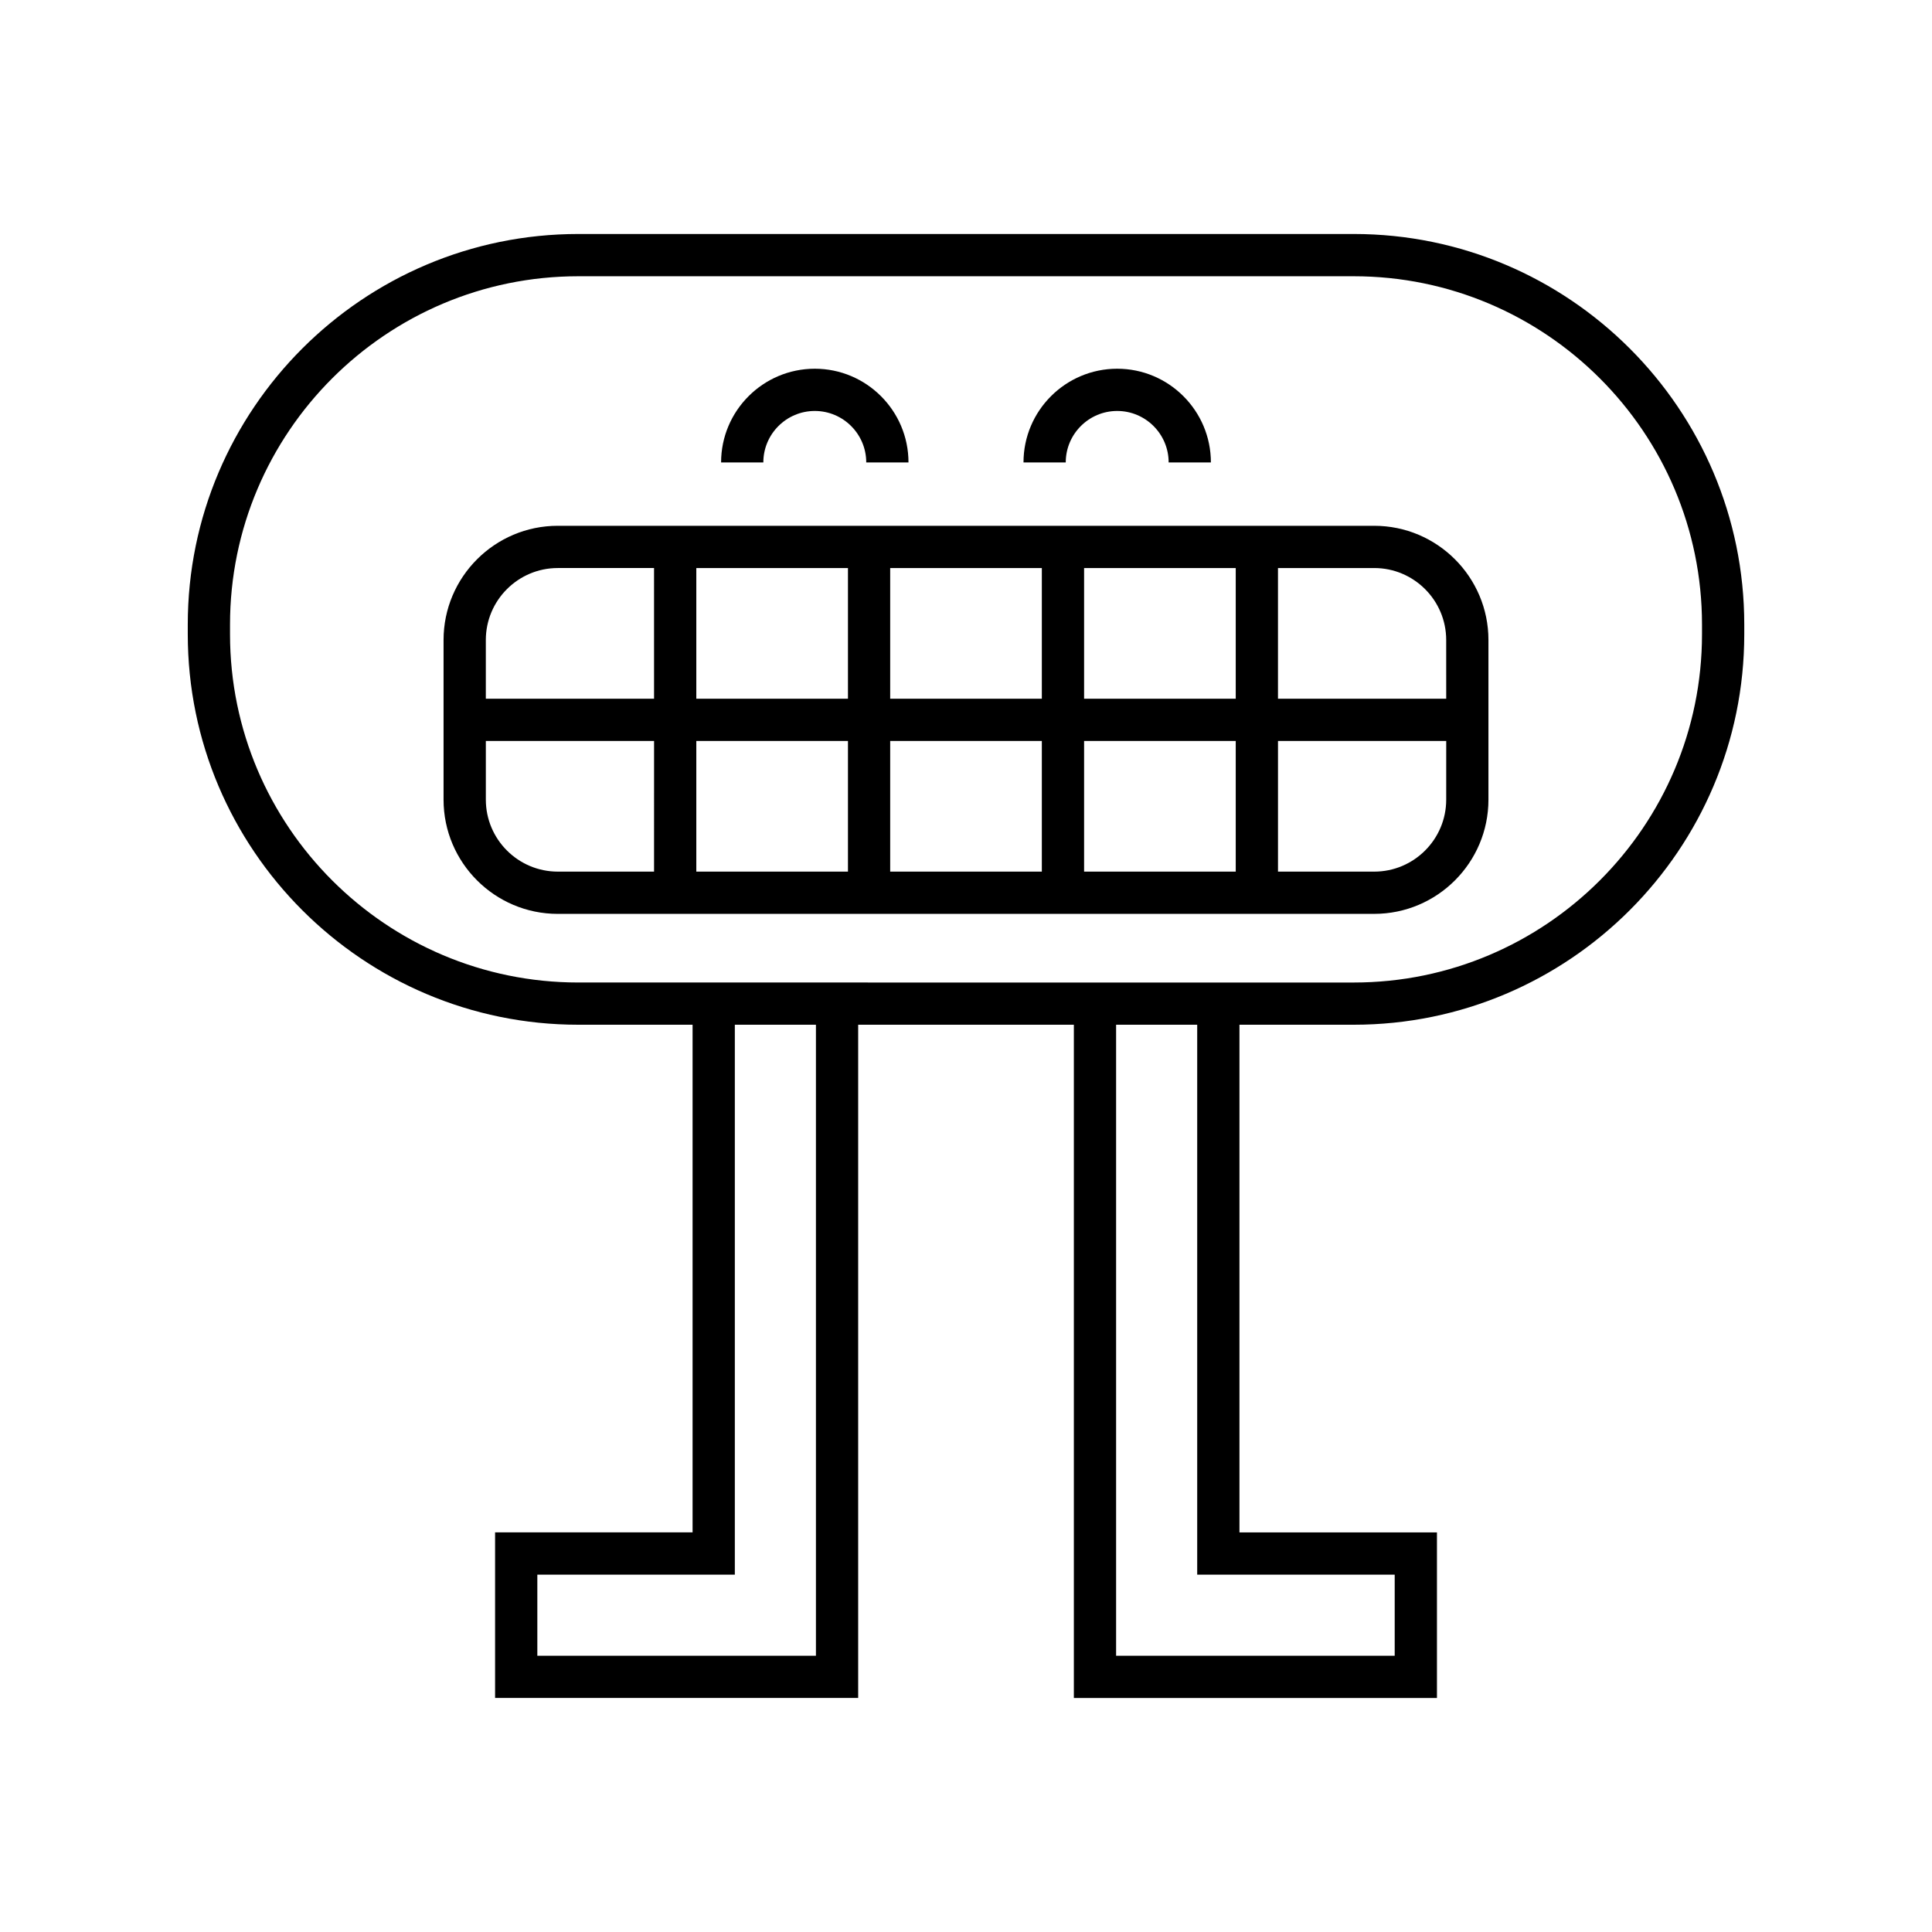 <?xml version="1.0" encoding="UTF-8"?>
<!-- Uploaded to: SVG Repo, www.svgrepo.com, Generator: SVG Repo Mixer Tools -->
<svg fill="#000000" width="800px" height="800px" version="1.1" viewBox="144 144 512 512" xmlns="http://www.w3.org/2000/svg">
 <g>
  <path d="m502.75 206.01h-205.49c-57.066 0-103.5 46.426-103.5 103.49v2.566c0 57.066 46.43 103.5 103.5 103.5h30.281v134.53h-52.34v43.883h96.223v-178.41h57.16v178.42h96.223v-43.883h-52.34v-134.54h30.281c57.066 0 103.5-46.43 103.5-103.5v-2.566c0-57.066-46.426-103.49-103.49-103.49zm-142.52 376.78h-73.832v-21.492h52.34v-145.73h21.492zm153.38-21.492v21.492h-73.832v-167.22h21.492v145.73zm81.438-249.22c0 50.895-41.406 92.301-92.301 92.301l-205.49-0.004c-50.895 0-92.301-41.406-92.301-92.301v-2.566c0-50.891 41.406-92.297 92.301-92.297h205.49c50.895 0 92.301 41.406 92.301 92.297z"/>
  <path d="m359.93 252.91c7.516 0 13.633 6.117 13.633 13.637h11.195c0-13.691-11.137-24.832-24.828-24.832-13.691 0-24.832 11.141-24.832 24.832h11.195c0-7.519 6.117-13.637 13.637-13.637z"/>
  <path d="m440.07 252.91c7.516 0 13.633 6.117 13.633 13.637h11.195c0-13.691-11.137-24.832-24.828-24.832-13.691 0-24.832 11.141-24.832 24.832h11.195c0-7.519 6.117-13.637 13.637-13.637z"/>
  <path d="m508.18 283.34h-216.36c-16.691 0-30.273 13.578-30.273 30.27v42.305c0 16.691 13.578 30.273 30.273 30.273l216.36-0.004c16.691 0 30.273-13.578 30.273-30.273v-42.305c0-16.688-13.582-30.266-30.273-30.266zm-190.85 91.648h-25.504c-10.52 0-19.074-8.559-19.074-19.074v-15.551h44.582zm0-45.824h-44.582v-15.555c0-10.52 8.559-19.074 19.074-19.074h25.504zm51.387 45.824h-40.188v-34.629h40.188zm0-45.824h-40.188v-34.629h40.188zm51.379 45.824h-40.188v-34.629h40.188zm0-45.824h-40.188v-34.629h40.188zm51.387 45.824h-40.188v-34.629h40.188zm0-45.824h-40.188v-34.629h40.188zm55.777 26.75c0 10.52-8.559 19.074-19.074 19.074h-25.504v-34.629h44.582zm0-26.75h-44.582v-34.629h25.504c10.52 0 19.074 8.555 19.074 19.074z"/>
 </g>
</svg>